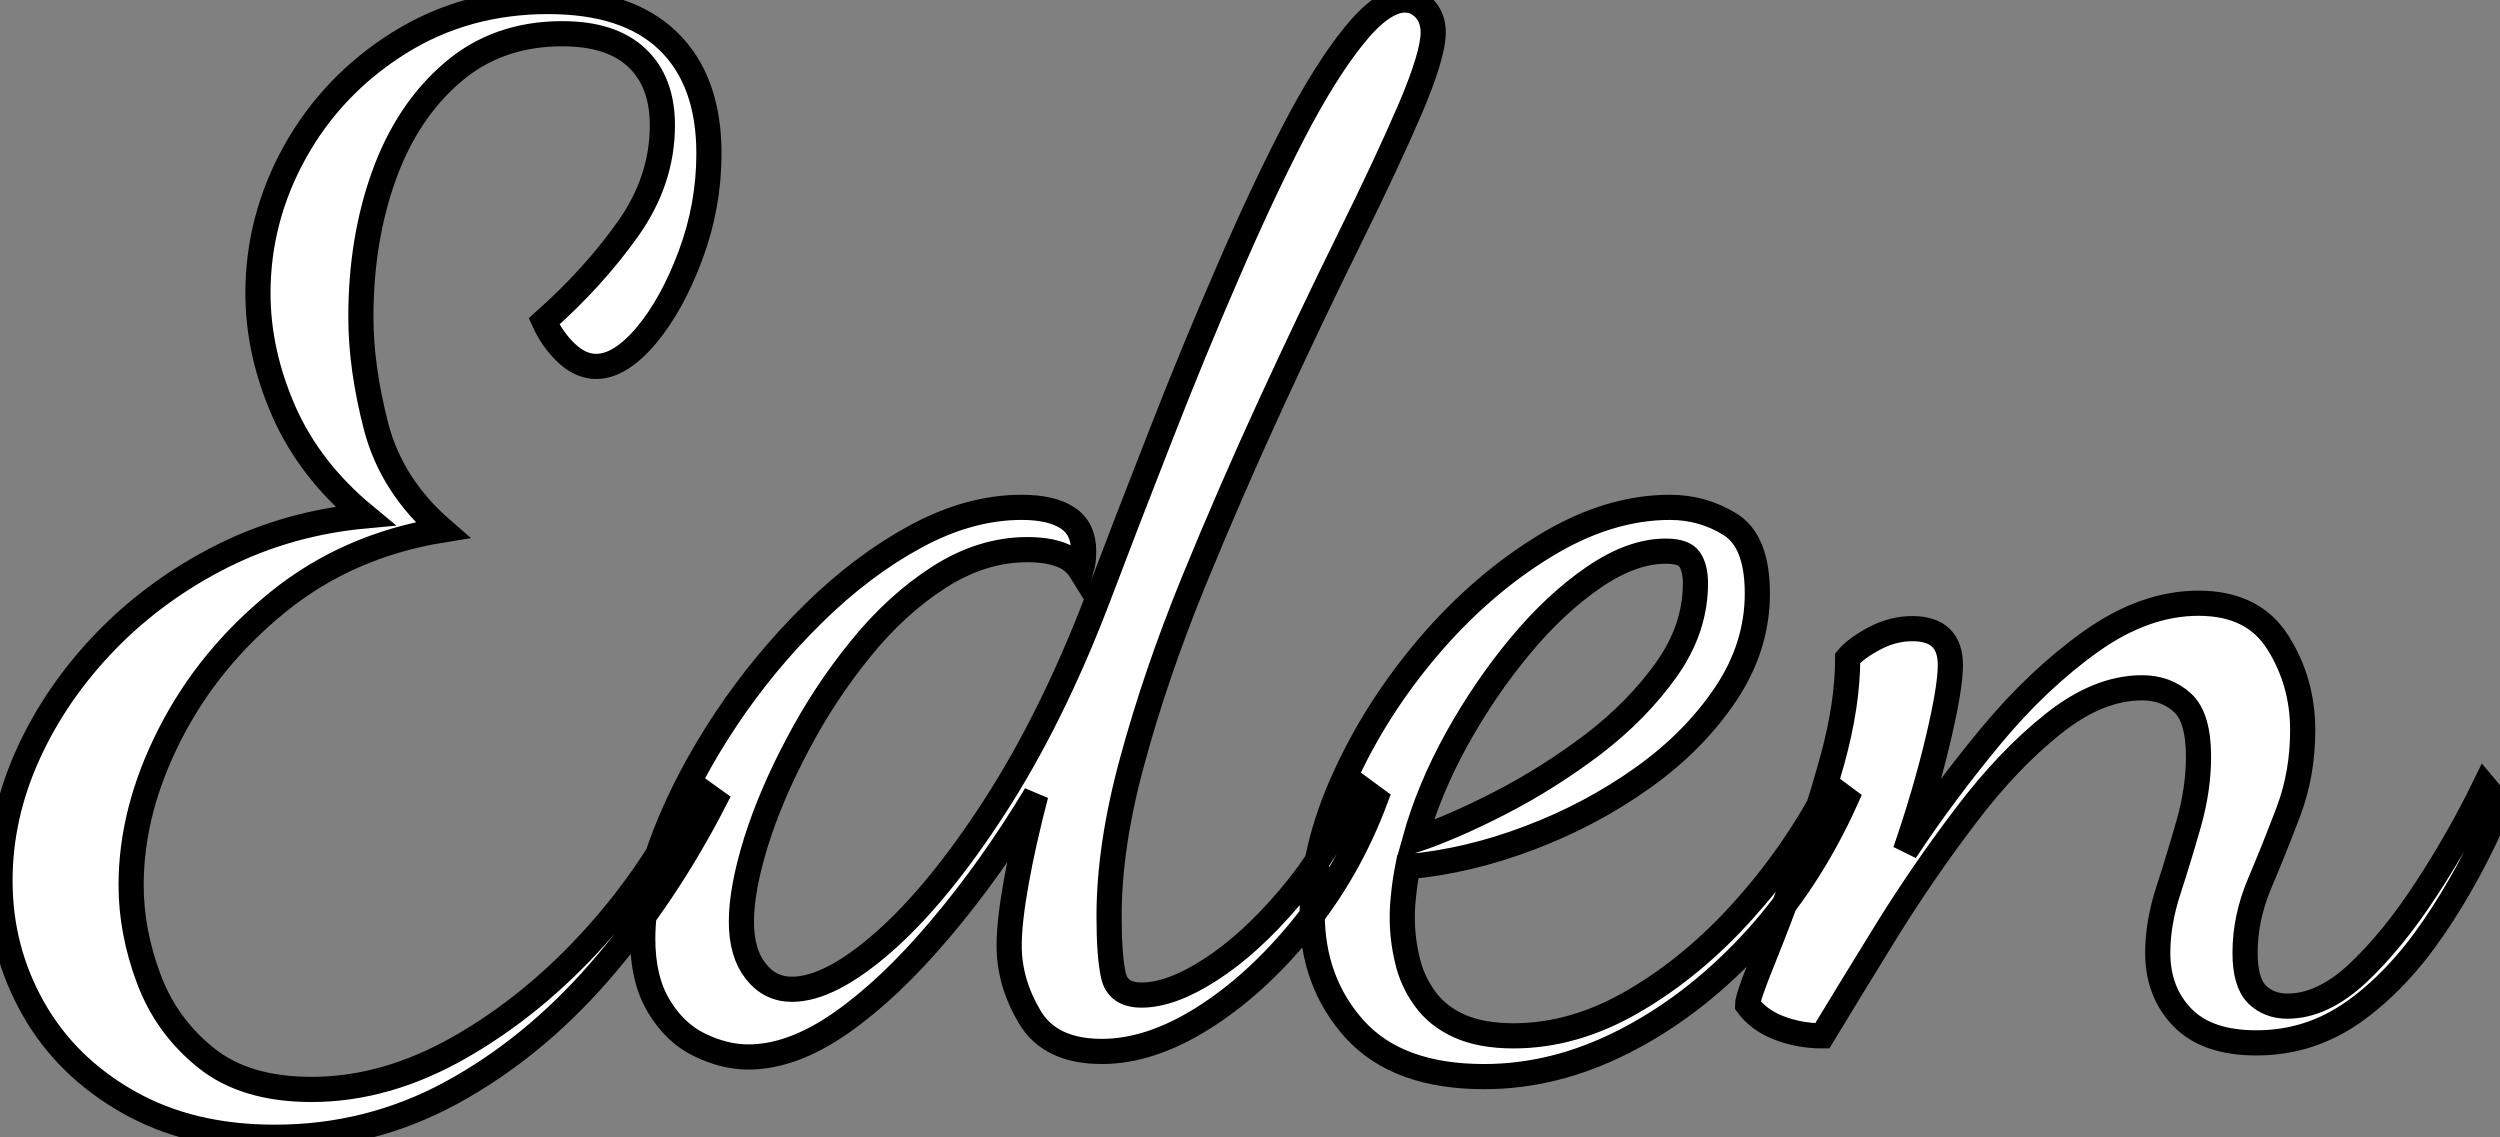 <?xml version="1.0" standalone="no"?>
<svg xmlns="http://www.w3.org/2000/svg" viewBox="-0.84 -40.32 99.34 45.19"><rect x="-0.84" y="-40.32" width="99.34" height="45.19" fill="#808080" stroke="none"/><path d="M10.08 4.87L10.08 4.87Q6.72 4.87 4.26 3.47Q1.79 2.07 0.48-0.25Q-0.84-2.58-0.84-5.32L-0.84-5.32Q-0.84-7.90 0.28-10.36Q1.40-12.82 3.39-14.87Q5.38-16.91 8.01-18.23Q10.64-19.54 13.66-19.82L13.66-19.82Q11.48-21.62 10.44-23.97Q9.41-26.32 9.41-28.67L9.41-28.67Q9.41-31.64 10.89-34.30Q12.38-36.96 15.01-38.61Q17.64-40.26 20.94-40.26L20.94-40.26Q24.08-40.26 25.70-38.70Q27.33-37.13 27.33-34.22L27.33-34.22Q27.33-32.14 26.60-30.18Q25.87-28.22 24.84-26.99Q23.80-25.76 22.85-25.76L22.85-25.76Q22.23-25.76 21.67-26.29Q21.11-26.82 20.78-27.55L20.78-27.55Q22.74-29.29 24.11-31.22Q25.48-33.15 25.48-35.34L25.48-35.34Q25.48-37.07 24.47-38.02Q23.46-38.98 21.50-38.98L21.50-38.98Q18.93-38.98 17.14-37.44Q15.34-35.90 14.42-33.35Q13.50-30.80 13.50-27.72L13.50-27.72Q13.50-25.70 14.11-23.35Q14.73-21 16.74-19.26L16.74-19.26Q12.99-18.65 10.22-16.41Q7.45-14.17 5.91-11.14Q4.37-8.12 4.37-5.15L4.37-5.15Q4.37-3.30 5.07-1.43Q5.77 0.45 7.34 1.71Q8.90 2.97 11.54 2.97L11.54 2.97Q14.50 2.97 17.44 1.29Q20.38-0.39 22.85-3.14Q25.31-5.88 26.77-9.07L26.77-9.07L27.55-8.51Q25.59-4.70 22.96-1.68Q20.33 1.34 17.08 3.11Q13.83 4.87 10.08 4.87ZM28.90 1.68L28.90 1.68Q27.94 1.68 26.96 1.20Q25.98 0.73 25.34-0.34Q24.70-1.40 24.70-3.02L24.70-3.02Q24.70-4.87 25.59-7.17Q26.49-9.46 28.00-11.73Q29.51-14 31.47-15.93Q33.43-17.86 35.56-19.01Q37.69-20.16 39.76-20.16L39.76-20.16Q40.94-20.16 41.58-19.74Q42.22-19.32 42.22-18.42L42.22-18.42Q42.22-18.20 42.20-18.03Q42.17-17.86 42.11-17.64L42.11-17.64Q41.83-18.09 41.30-18.28Q40.77-18.48 39.98-18.48L39.98-18.48Q38.19-18.48 36.48-17.39Q34.78-16.30 33.35-14.53Q31.92-12.77 30.86-10.75Q29.79-8.74 29.20-6.86Q28.62-4.98 28.62-3.70L28.62-3.70Q28.62-2.46 29.18-1.74Q29.74-1.01 30.63-1.01L30.63-1.01Q32.14-1.01 34.30-2.91Q36.46-4.82 38.70-8.29Q40.94-11.76 42.73-16.41L42.73-16.41Q43.96-19.66 45.28-23.02Q46.59-26.38 47.94-29.48Q49.28-32.59 50.54-35.03Q51.80-37.46 52.95-38.89Q54.10-40.32 54.99-40.32L54.99-40.32Q55.44-40.32 55.78-39.96Q56.11-39.59 56.11-39.03L56.11-39.03Q56.11-38.14 55.19-35.98Q54.26-33.82 52.78-30.83Q51.30-27.83 49.67-24.30Q48.05-20.78 46.56-17.14Q45.08-13.50 44.16-10.11Q43.23-6.72 43.23-3.92L43.23-3.92Q43.23-2.35 43.40-1.57Q43.57-0.78 44.52-0.78L44.52-0.78Q45.70-0.78 47.26-1.79Q48.83-2.80 50.40-4.65Q51.97-6.50 53.14-9.07L53.14-9.07L53.82-8.57Q52.75-5.71 50.90-3.44Q49.06-1.18 46.96 0.14Q44.86 1.46 42.95 1.46L42.95 1.46Q40.88 1.46 40.07 0.08Q39.26-1.29 39.26-2.74L39.26-2.74Q39.26-3.70 39.54-5.26Q39.82-6.83 40.32-8.74L40.32-8.74Q38.53-5.77 36.51-3.39Q34.50-1.01 32.56 0.34Q30.63 1.68 28.90 1.68ZM58.13 2.46L58.13 2.46Q54.71 2.46 53.00 0.59Q51.30-1.29 51.30-4.03L51.30-4.03Q51.30-6.55 52.56-9.35Q53.82-12.15 55.92-14.62Q58.02-17.08 60.54-18.62Q63.06-20.16 65.52-20.16L65.52-20.16Q66.81-20.16 67.90-19.49Q68.99-18.82 68.99-16.74L68.99-16.74Q68.99-14.62 67.73-12.74Q66.47-10.86 64.43-9.41Q62.38-7.95 59.95-7.03Q57.51-6.10 55.10-5.88L55.10-5.88Q54.99-5.32 54.94-4.82Q54.88-4.31 54.88-3.86L54.88-3.86Q54.88-3.02 55.08-2.18Q55.27-1.34 55.78-0.64Q56.28 0.06 57.15 0.45Q58.02 0.84 59.30 0.84L59.30 0.84Q61.71 0.84 64.06-0.53Q66.42-1.90 68.43-4.14Q70.45-6.38 71.85-9.07L71.85-9.07L72.52-8.57Q71.01-5.21 68.68-2.74Q66.36-0.28 63.64 1.09Q60.93 2.46 58.13 2.46ZM55.38-6.94L55.38-6.94Q56.90-7.45 58.80-8.43Q60.70-9.41 62.47-10.75Q64.23-12.10 65.38-13.72Q66.53-15.34 66.53-17.14L66.53-17.14Q66.53-17.75 66.30-18.09Q66.08-18.42 65.35-18.42L65.35-18.42Q64.01-18.42 62.50-17.39Q60.98-16.35 59.58-14.67Q58.18-12.99 57.06-10.98Q55.94-8.96 55.38-6.94ZM88.82 1.12L88.82 1.12Q86.86 1.12 85.88 0.11Q84.90-0.90 84.90-2.46L84.90-2.46Q84.90-3.64 85.32-4.93Q85.74-6.22 86.13-7.59Q86.52-8.96 86.52-10.25L86.52-10.25Q86.52-11.82 85.88-12.40Q85.23-12.99 84.28-12.99L84.28-12.99Q82.54-12.99 80.75-11.56Q78.96-10.14 77.28-7.92Q75.60-5.71 74.14-3.36Q72.69-1.01 71.57 0.84L71.57 0.84Q70.67 0.84 69.86 0.53Q69.05 0.22 68.60-0.39L68.60-0.39Q68.60-0.67 69.19-2.13Q69.78-3.58 70.56-5.71Q71.34-7.84 71.96-10.08Q72.58-12.32 72.58-14.17L72.58-14.17Q72.91-14.56 73.64-14.95Q74.37-15.34 75.15-15.34L75.15-15.34Q76.66-15.34 76.66-13.89L76.66-13.89Q76.66-12.99 76.16-10.89Q75.66-8.79 74.87-6.50L74.87-6.50Q76.38-8.79 78.26-11.06Q80.14-13.33 82.26-14.84Q84.39-16.35 86.52-16.35L86.52-16.35Q88.70-16.35 89.68-14.78Q90.66-13.22 90.66-11.31L90.66-11.31Q90.66-9.58 90.10-8.09Q89.54-6.61 88.96-5.24Q88.37-3.86 88.37-2.46L88.37-2.46Q88.37-1.29 88.84-0.81Q89.32-0.34 90.05-0.34L90.05-0.34Q91.45-0.34 92.85-1.65Q94.25-2.97 95.56-4.98Q96.88-7 97.89-9.07L97.89-9.07L98.50-8.34Q97.33-5.60 95.87-3.47Q94.42-1.34 92.68-0.11Q90.94 1.12 88.82 1.12Z" fill="white" stroke="black" transform="scale(1,1)"/></svg>